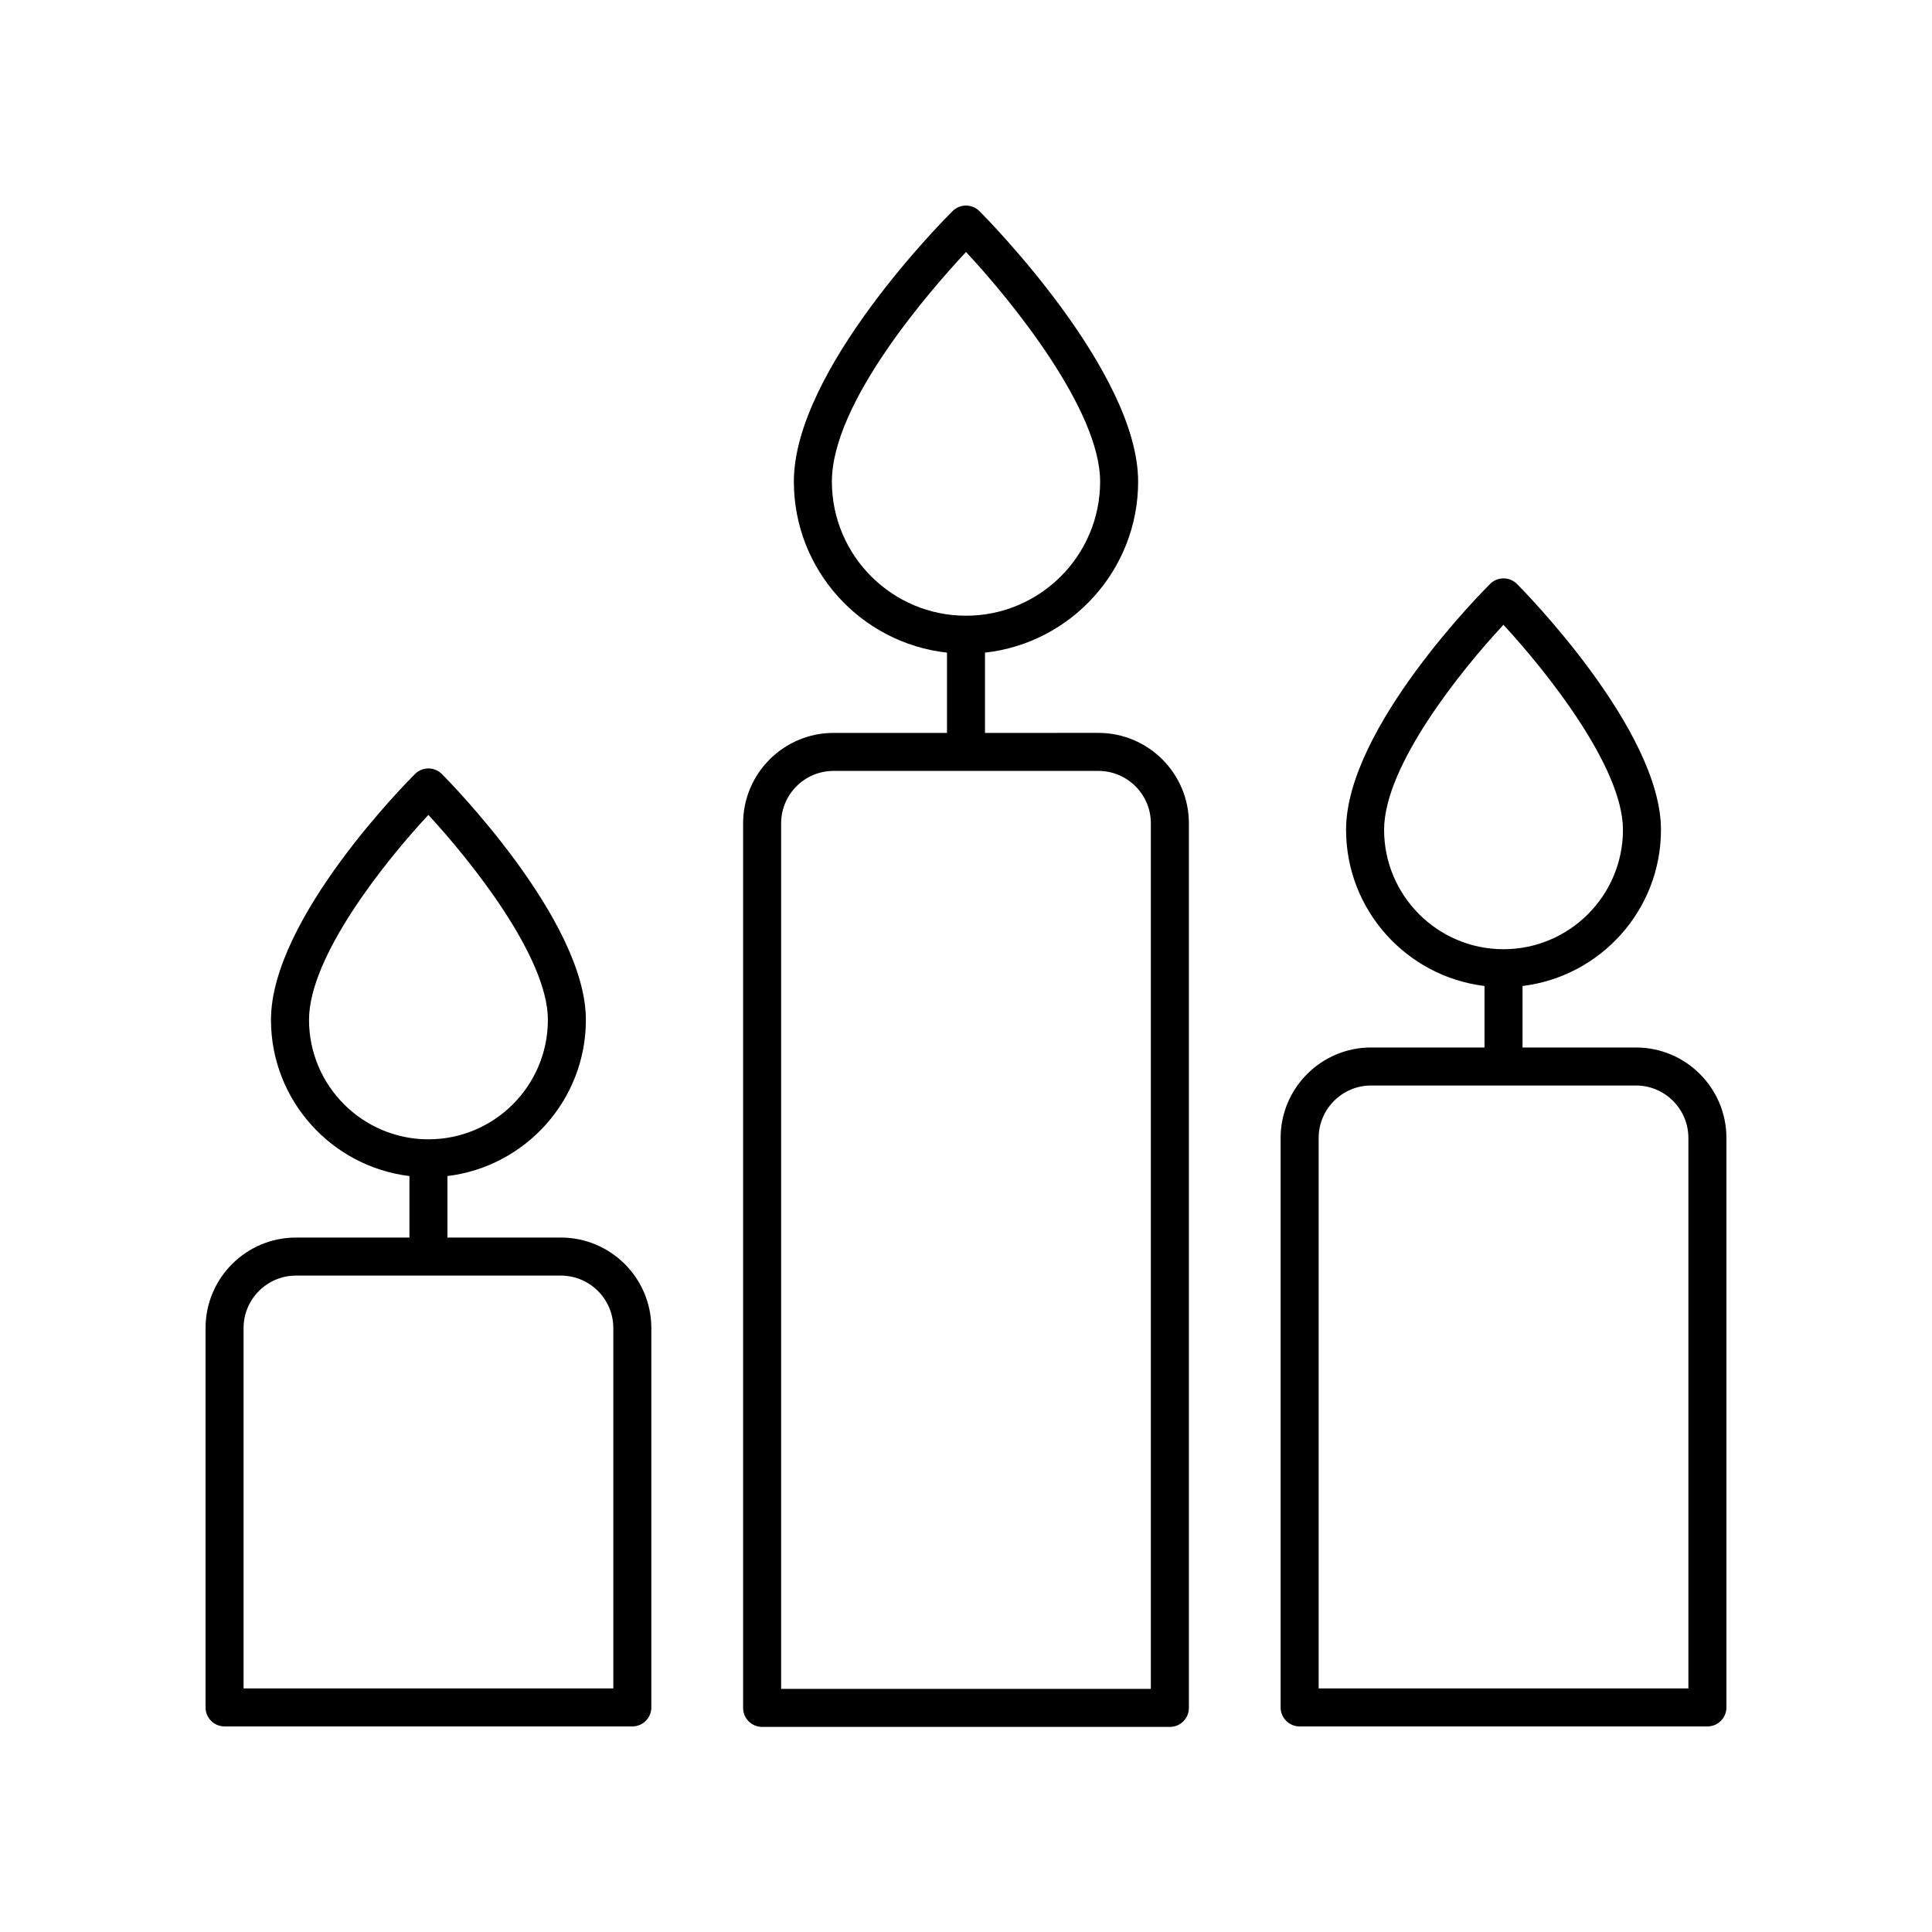 <?xml version="1.0" encoding="UTF-8"?>
<!-- Uploaded to: SVG Repo, www.svgrepo.com, Generator: SVG Repo Mixer Tools -->
<svg fill="#000000" width="800px" height="800px" version="1.1" viewBox="144 144 512 512" xmlns="http://www.w3.org/2000/svg">
 <g>
  <path d="m203.51 601.52h108.06c2.785 0 5.039-2.254 5.039-5.039v-100.54c0-13.223-10.754-23.977-23.977-23.977h-30.055v-16.297c20.633-2.5 36.688-20.094 36.688-41.395 0-26.551-36.602-63.582-38.16-65.145-1.965-1.969-5.152-1.977-7.113-0.02-1.559 1.547-38.18 38.203-38.18 65.164 0 21.301 16.055 38.895 36.688 41.395v16.297h-30.055c-13.219 0-23.973 10.758-23.973 23.977v100.54c0 2.781 2.25 5.039 5.035 5.039zm22.383-187.24c0-16.914 20.34-42.211 31.629-54.32 11.301 12.215 31.672 37.68 31.672 54.32 0 17.453-14.199 31.652-31.652 31.652-17.449 0-31.648-14.199-31.648-31.652zm-17.344 81.668c0-7.664 6.234-13.902 13.898-13.902h70.188c7.664 0 13.898 6.234 13.898 13.902l0.004 95.496h-97.988z"/>
  <path d="m488.42 601.52h108.06c2.785 0 5.039-2.254 5.039-5.039v-150.91c0-13.223-10.754-23.977-23.977-23.977h-30.055v-16.297c20.633-2.5 36.688-20.094 36.688-41.395 0-26.551-36.602-63.582-38.16-65.145-1.965-1.969-5.152-1.977-7.113-0.02-1.559 1.547-38.18 38.203-38.18 65.164 0 21.301 16.055 38.895 36.688 41.395v16.297h-30.055c-13.219 0-23.977 10.754-23.977 23.977v150.91c0 2.781 2.254 5.039 5.039 5.039zm22.379-237.62c0-16.914 20.34-42.211 31.629-54.32 11.301 12.215 31.672 37.68 31.672 54.32 0 17.453-14.199 31.652-31.652 31.652-17.449 0.004-31.648-14.195-31.648-31.652zm-17.34 81.672c0-7.664 6.234-13.902 13.898-13.902h70.188c7.664 0 13.898 6.238 13.898 13.902v145.88h-97.984z"/>
  <path d="m345.97 601.65h108.06c2.785 0 5.039-2.254 5.039-5.039v-234.41c0-13.219-10.754-23.977-23.977-23.977l-30.059 0.004v-21.27c22.793-2.519 40.582-21.875 40.582-45.324 0-29.277-40.34-69.965-42.055-71.684-1.957-1.957-5.133-1.965-7.109-0.016-1.719 1.703-42.07 42.012-42.07 71.699 0 23.449 17.789 42.805 40.582 45.324v21.27h-30.055c-13.219 0-23.977 10.754-23.977 23.977v234.41c-0.004 2.781 2.25 5.035 5.035 5.035zm18.488-330.02c0-20.867 25.918-50.547 35.547-60.852 12.461 13.363 35.539 42.008 35.539 60.852 0 19.598-15.945 35.543-35.543 35.543s-35.543-15.945-35.543-35.543zm-13.453 90.566c0-7.664 6.234-13.898 13.898-13.898h70.188c7.664 0 13.898 6.234 13.898 13.898v229.38h-97.984z"/>
 </g>
</svg>